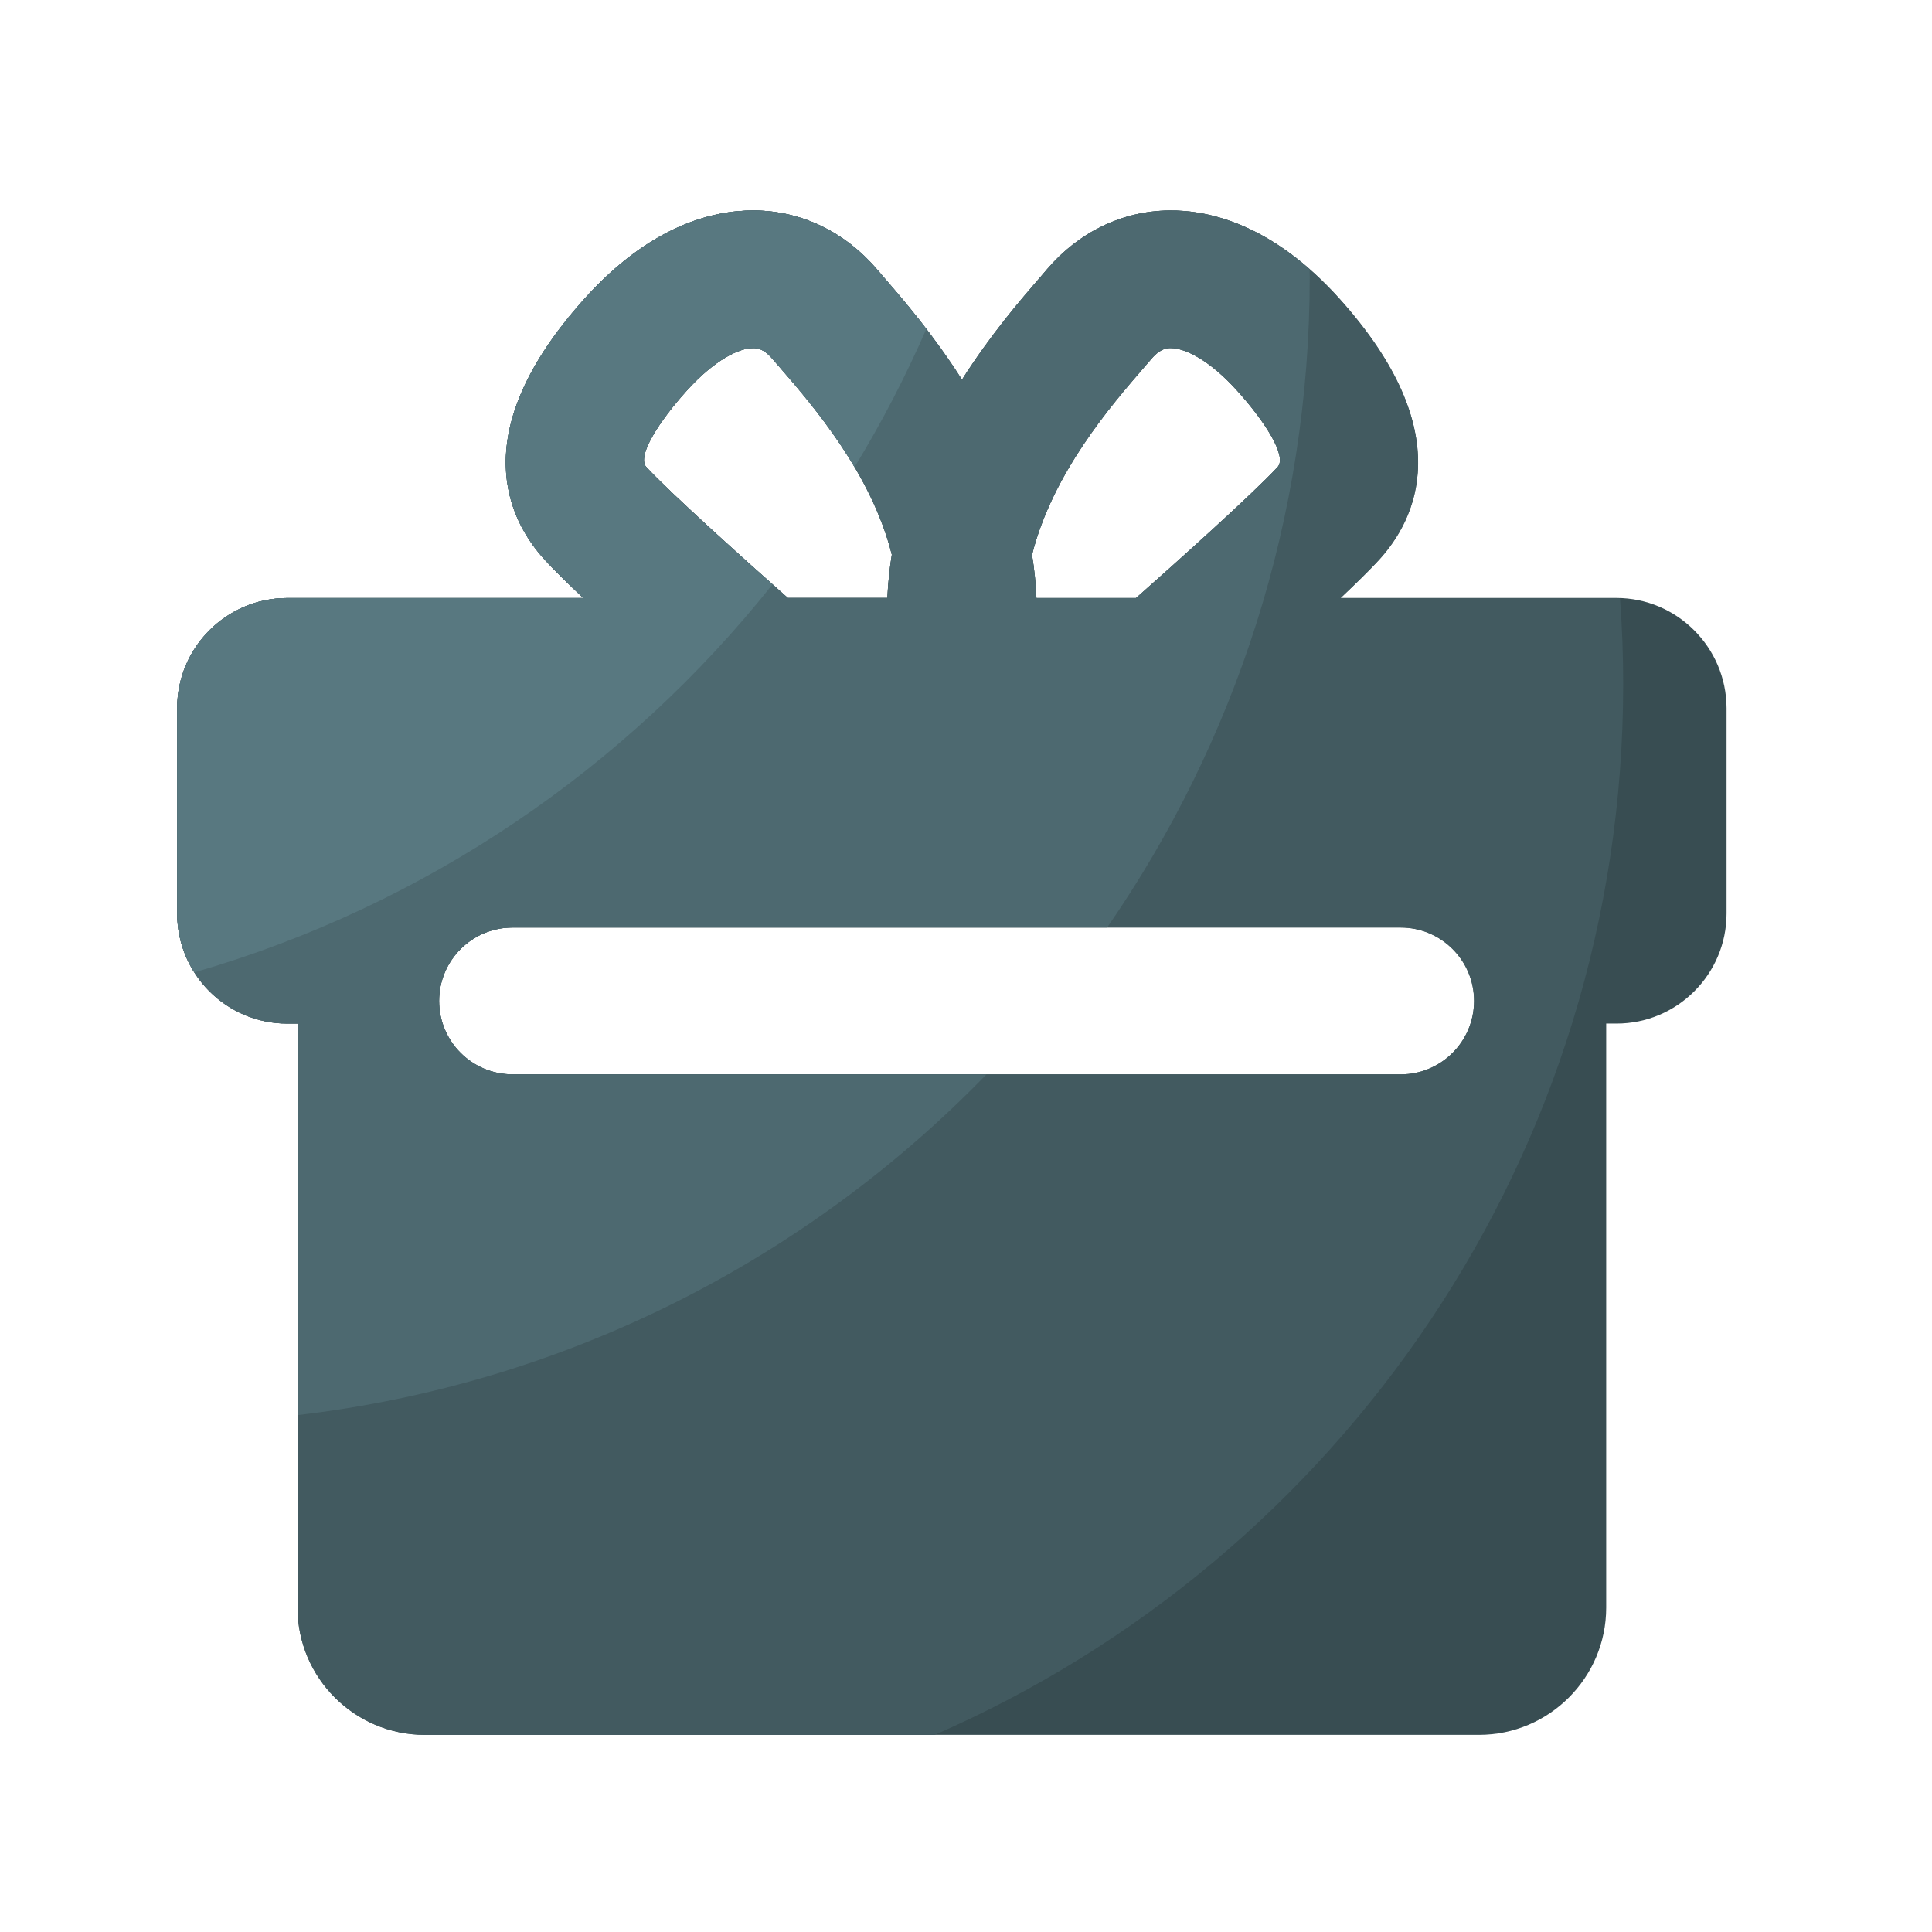 <svg width="44" height="44" viewBox="0 0 44 44" fill="none" xmlns="http://www.w3.org/2000/svg">
<path d="M36.81 13.618H30.532C30.888 13.281 31.198 12.978 31.401 12.756C32.243 11.84 33.246 9.849 30.503 6.8C28.992 5.122 27.551 4.781 26.62 4.794C25.56 4.807 24.576 5.28 23.848 6.129L23.69 6.314C23.256 6.816 22.563 7.616 21.908 8.648C21.252 7.616 20.559 6.813 20.126 6.314L19.967 6.129C19.239 5.28 18.256 4.807 17.195 4.794H17.151C16.214 4.794 14.8 5.148 13.312 6.802C10.569 9.852 11.572 11.843 12.415 12.758C12.619 12.98 12.927 13.284 13.284 13.62H6.541C5.159 13.62 4.035 14.744 4.035 16.126V20.805C4.035 22.187 5.159 23.311 6.541 23.311H6.776V36.612C6.776 38.21 8.076 39.51 9.674 39.51H33.682C35.279 39.51 36.58 38.21 36.58 36.612V23.311H36.815C38.197 23.311 39.321 22.187 39.321 20.805V16.124C39.316 14.742 38.192 13.618 36.81 13.618V13.618ZM26.057 8.364L26.226 8.169C26.431 7.929 26.591 7.927 26.657 7.927H26.664C26.974 7.927 27.531 8.182 28.175 8.897C28.796 9.585 29.322 10.391 29.097 10.637C28.549 11.231 26.792 12.808 25.872 13.62H23.604C23.591 13.29 23.557 12.961 23.503 12.635C23.971 10.776 25.3 9.238 26.057 8.364V8.364ZM15.64 8.897C16.285 8.182 16.841 7.927 17.151 7.927H17.158C17.226 7.927 17.384 7.929 17.589 8.169L17.759 8.364C18.515 9.238 19.844 10.776 20.311 12.632C20.258 12.959 20.224 13.288 20.209 13.618H17.943C17.024 12.806 15.266 11.229 14.718 10.635C14.494 10.391 15.017 9.585 15.64 8.897ZM31.898 24.468H11.671C10.747 24.468 9.999 23.72 9.999 22.796C9.999 21.872 10.747 21.124 11.671 21.124H31.898C32.822 21.124 33.57 21.872 33.57 22.796C33.57 23.72 32.822 24.468 31.898 24.468Z" fill="#384D52"/>
<path d="M30.532 13.618C30.888 13.281 31.198 12.978 31.401 12.756C32.243 11.84 33.246 9.849 30.503 6.8C28.992 5.122 27.551 4.781 26.62 4.794C25.56 4.807 24.576 5.28 23.848 6.129L23.69 6.314C23.256 6.813 22.563 7.616 21.908 8.648C21.252 7.616 20.559 6.813 20.126 6.314L19.967 6.129C19.239 5.28 18.256 4.807 17.195 4.794H17.151C16.214 4.794 14.8 5.148 13.312 6.802C10.569 9.852 11.572 11.843 12.415 12.758C12.617 12.98 12.927 13.284 13.284 13.62H6.541C5.159 13.62 4.035 14.744 4.035 16.126V20.805C4.035 22.187 5.159 23.311 6.541 23.311H6.776V36.612C6.776 38.21 8.076 39.51 9.674 39.51H21.287C30.514 35.488 36.967 26.288 36.967 15.578C36.967 14.923 36.943 14.271 36.894 13.627C36.868 13.627 36.839 13.622 36.813 13.622H30.532V13.618ZM26.057 8.364L26.226 8.169C26.431 7.929 26.591 7.927 26.657 7.927H26.664C26.974 7.927 27.531 8.182 28.175 8.897C28.796 9.585 29.322 10.391 29.097 10.637C28.549 11.231 26.792 12.808 25.872 13.62H23.604C23.588 13.284 23.555 12.956 23.503 12.635C23.971 10.776 25.3 9.238 26.057 8.364V8.364ZM15.64 8.897C16.285 8.182 16.841 7.927 17.151 7.927H17.158C17.226 7.927 17.384 7.929 17.589 8.169L17.759 8.364C18.515 9.238 19.844 10.776 20.311 12.632C20.258 12.954 20.225 13.281 20.209 13.618H17.943C17.024 12.806 15.266 11.229 14.718 10.635C14.494 10.391 15.017 9.585 15.64 8.897ZM31.898 24.468H11.673C10.749 24.468 10.001 23.72 10.001 22.796C10.001 21.872 10.749 21.124 11.673 21.124H31.9C32.824 21.124 33.572 21.872 33.572 22.796C33.57 23.72 32.822 24.468 31.898 24.468Z" fill="#425A60"/>
<path d="M22.466 24.468H11.673C10.749 24.468 10.001 23.72 10.001 22.796C10.001 21.872 10.749 21.124 11.673 21.124H25.214C28.123 16.916 29.828 11.812 29.828 6.307C29.828 6.248 29.826 6.189 29.826 6.129C28.569 5.029 27.412 4.781 26.622 4.794C25.562 4.807 24.578 5.28 23.85 6.129L23.692 6.314C23.259 6.813 22.566 7.616 21.91 8.648C21.254 7.616 20.561 6.813 20.128 6.314L19.97 6.129C19.241 5.28 18.258 4.807 17.198 4.794H17.154C16.216 4.794 14.802 5.148 13.315 6.802C10.571 9.852 11.574 11.843 12.417 12.758C12.619 12.98 12.93 13.284 13.286 13.62H6.541C5.159 13.62 4.035 14.744 4.035 16.126V20.805C4.035 22.187 5.159 23.311 6.541 23.311H6.776V32.228C12.905 31.513 18.388 28.675 22.466 24.468V24.468ZM26.057 8.364L26.226 8.169C26.431 7.929 26.591 7.927 26.657 7.927H26.664C26.974 7.927 27.531 8.182 28.175 8.897C28.796 9.585 29.322 10.391 29.097 10.637C28.549 11.231 26.792 12.808 25.872 13.62H23.604C23.588 13.284 23.555 12.956 23.503 12.635C23.971 10.776 25.3 9.238 26.057 8.364V8.364ZM15.64 8.897C16.285 8.182 16.841 7.927 17.151 7.927H17.158C17.226 7.927 17.384 7.929 17.589 8.169L17.759 8.364C18.515 9.238 19.844 10.776 20.311 12.632C20.258 12.954 20.225 13.281 20.209 13.618H17.943C17.024 12.806 15.266 11.229 14.718 10.635C14.494 10.391 15.017 9.585 15.64 8.897V8.897Z" fill="#4D6970"/>
<path d="M17.593 13.31C16.632 12.456 15.2 11.163 14.716 10.637C14.492 10.393 15.017 9.588 15.638 8.897C16.282 8.182 16.839 7.927 17.149 7.927H17.156C17.224 7.927 17.382 7.929 17.587 8.169L17.756 8.364C18.221 8.899 18.898 9.684 19.461 10.639C20.075 9.634 20.621 8.582 21.096 7.493C20.724 7.007 20.379 6.607 20.126 6.314L19.967 6.129C19.239 5.28 18.256 4.807 17.195 4.794H17.151C16.214 4.794 14.8 5.148 13.312 6.802C10.569 9.852 11.572 11.843 12.415 12.758C12.617 12.98 12.927 13.284 13.284 13.62H6.541C5.159 13.62 4.035 14.744 4.035 16.126V20.805C4.035 21.298 4.18 21.756 4.427 22.145C9.691 20.623 14.269 17.488 17.593 13.31V13.31Z" fill="#587880"/>
</svg>
